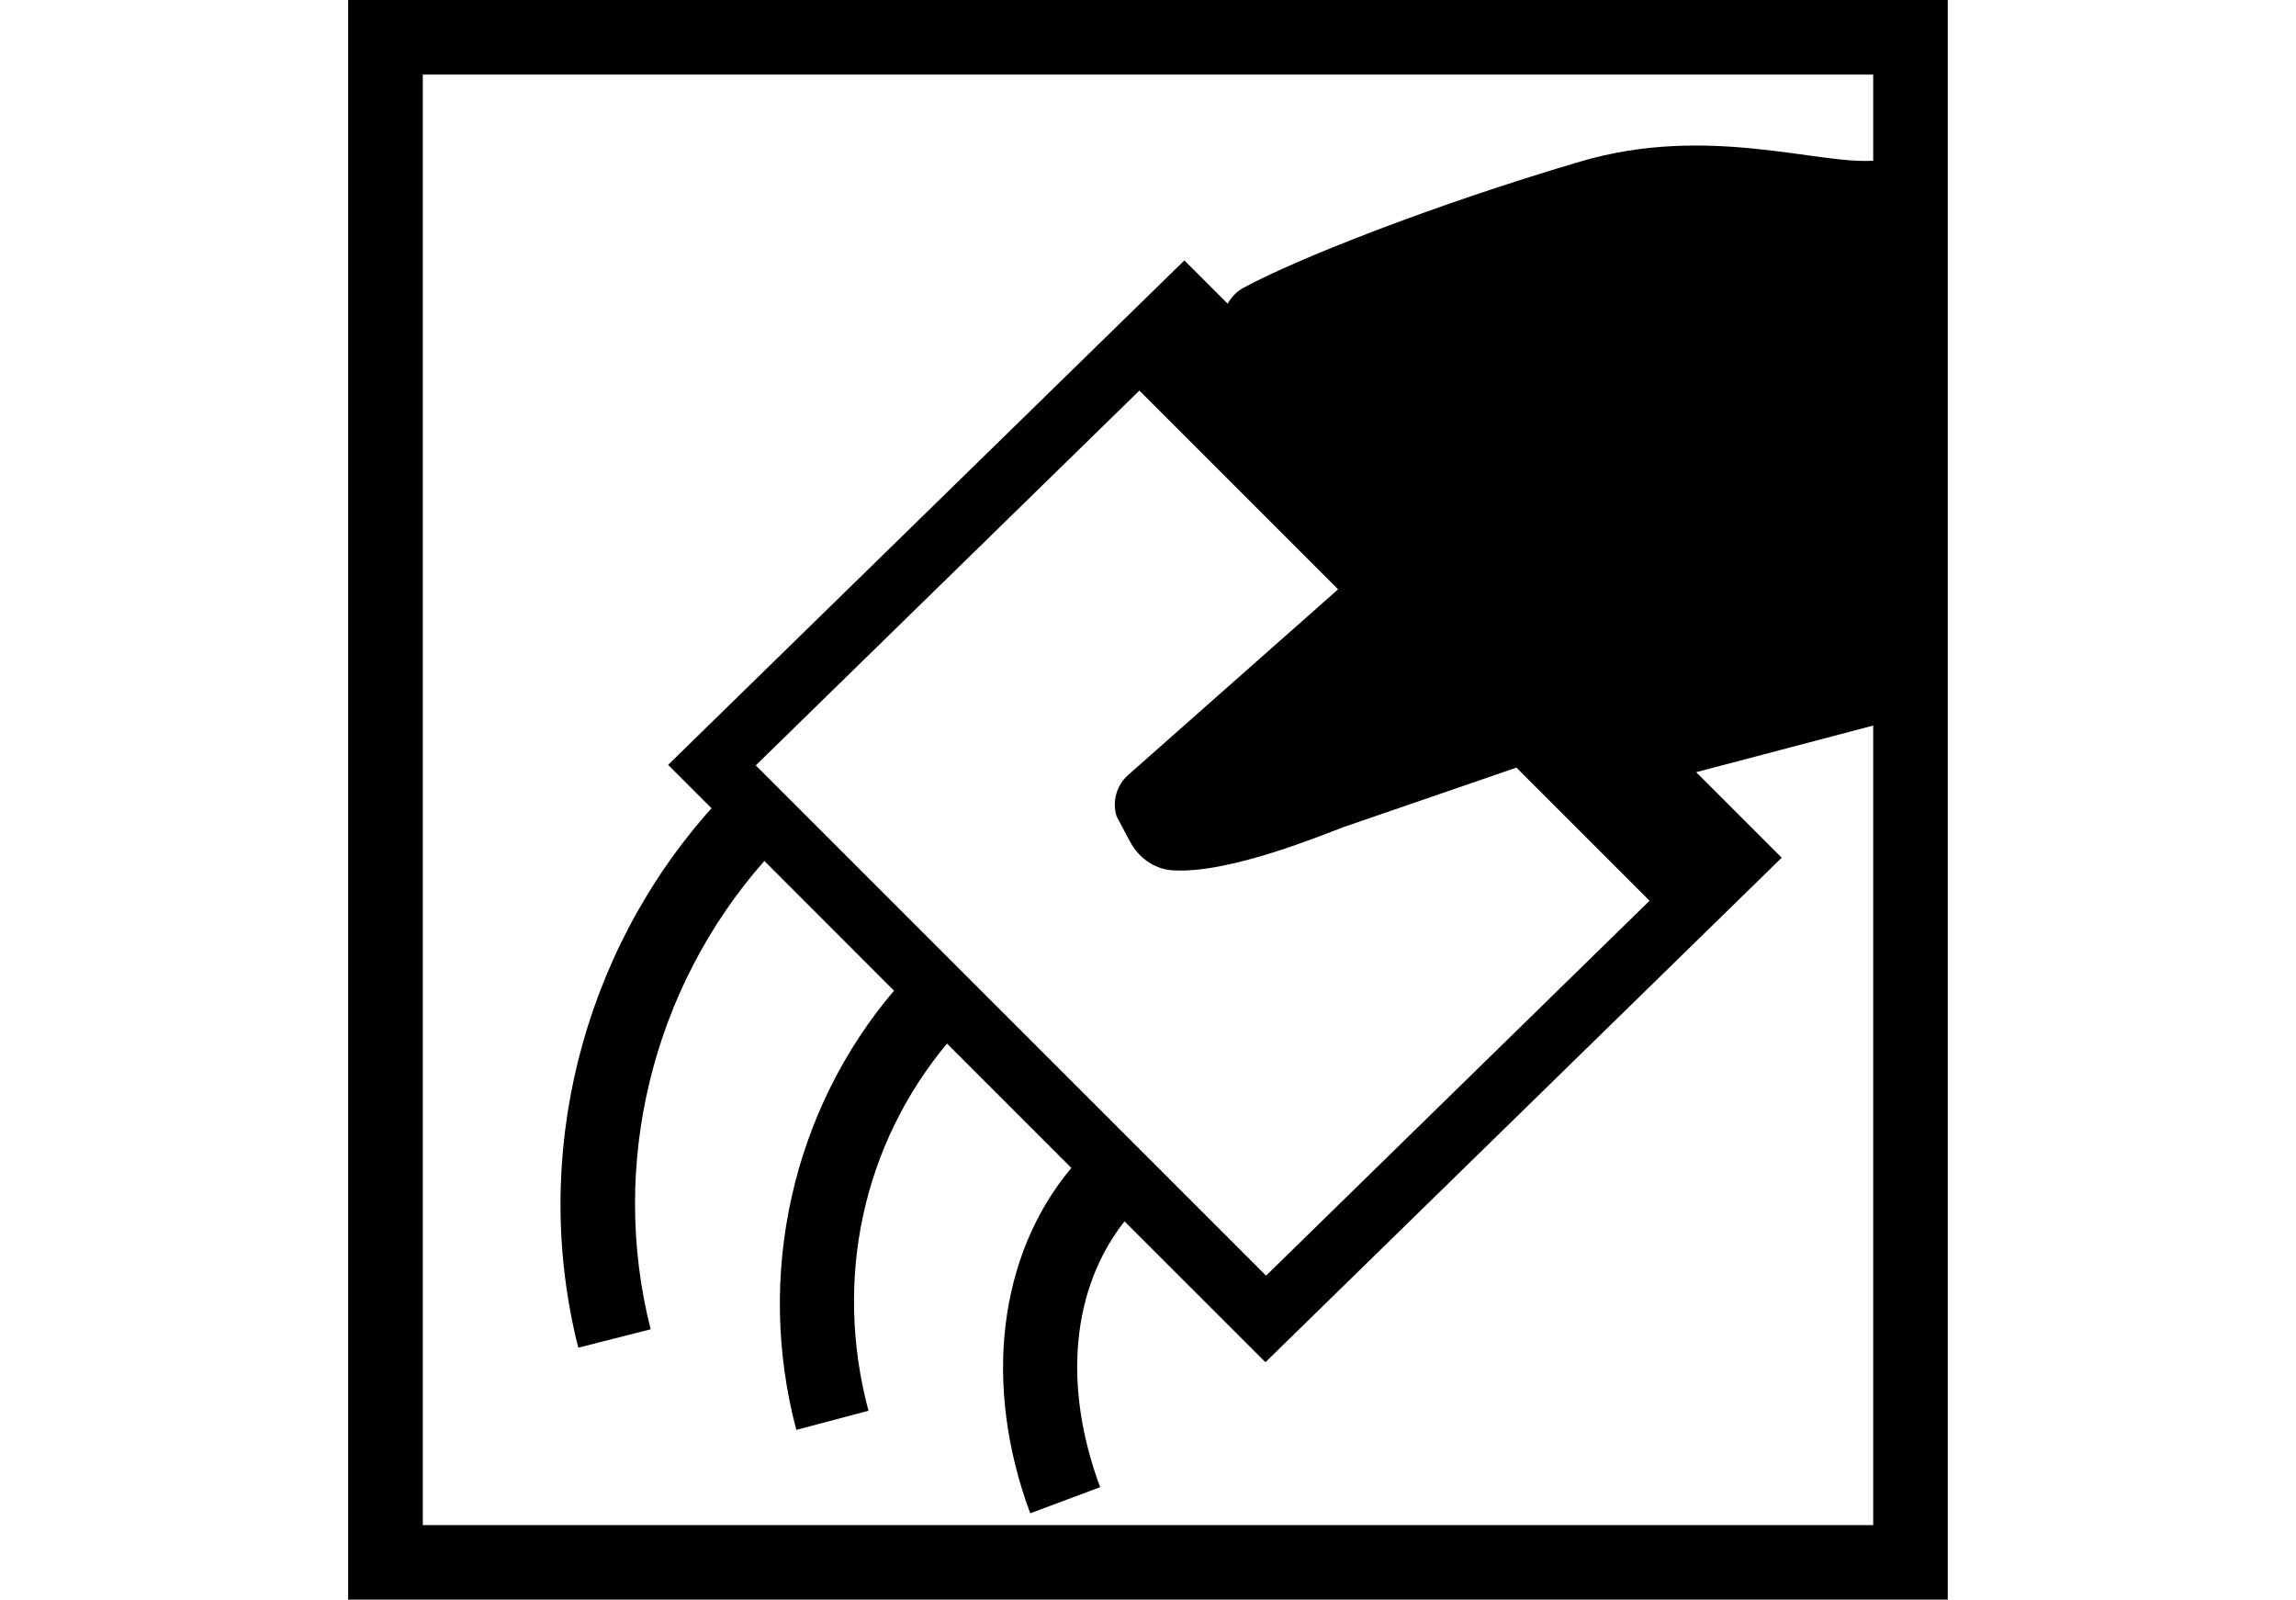 <?xml version="1.0" encoding="utf-8"?>
<!-- Generator: Adobe Illustrator 15.1.0, SVG Export Plug-In . SVG Version: 6.00 Build 0)  -->
<!DOCTYPE svg PUBLIC "-//W3C//DTD SVG 1.1//EN" "http://www.w3.org/Graphics/SVG/1.1/DTD/svg11.dtd">
<svg version="1.1" id="Capa_1" xmlns="http://www.w3.org/2000/svg" xmlns:xlink="http://www.w3.org/1999/xlink" x="0px" y="0px"
	 width="49.184px" height="34.264px" viewBox="0 0 49.184 34.264" enable-background="new 0 0 49.184 34.264" xml:space="preserve">
<g>
	<path d="M9.057,32.667h31.07V1.597H9.057V32.667z M41.724,34.264H7.458V0h34.266V34.264z"/>
	<g>
		<path d="M16.19,16.394l8.217-8.028l4.255,4.255c-0.012,0.01-0.02,0.021-0.029,0.03l-4.464,3.947
			c-0.25,0.221-0.35,0.568-0.25,0.887l0.285,0.537c0.184,0.349,0.525,0.597,0.919,0.62c1.225,0.079,3.271-0.786,3.672-0.931
			l3.689-1.269l2.852,2.851l-8.215,8.031L16.19,16.394z M40.176,3.439c-1.217,0.104-3.584-0.789-6.322,0.021
			c-3.213,0.948-6.123,2.107-7.219,2.706c-0.146,0.08-0.26,0.2-0.336,0.34l-0.928-0.928L14.312,16.383l0.93,0.929
			c-2.789,3.114-3.885,7.478-2.854,11.555l1.55-0.394c-0.896-3.534,0.037-7.313,2.436-10.032l2.777,2.779
			c-2.172,2.554-2.976,6.084-2.092,9.408l1.545-0.41c-0.75-2.82-0.119-5.7,1.682-7.865l2.664,2.664
			c-1.562,1.862-1.902,4.646-0.881,7.397l1.498-0.559c-0.813-2.184-0.604-4.266,0.522-5.694l3.019,3.017l11.059-10.806l-1.832-1.832
			l4.127-1.087c0.373-0.101,0.633-0.438,0.633-0.822V4.287C41.094,3.79,40.672,3.396,40.176,3.439"/>
	</g>
</g>
</svg>

